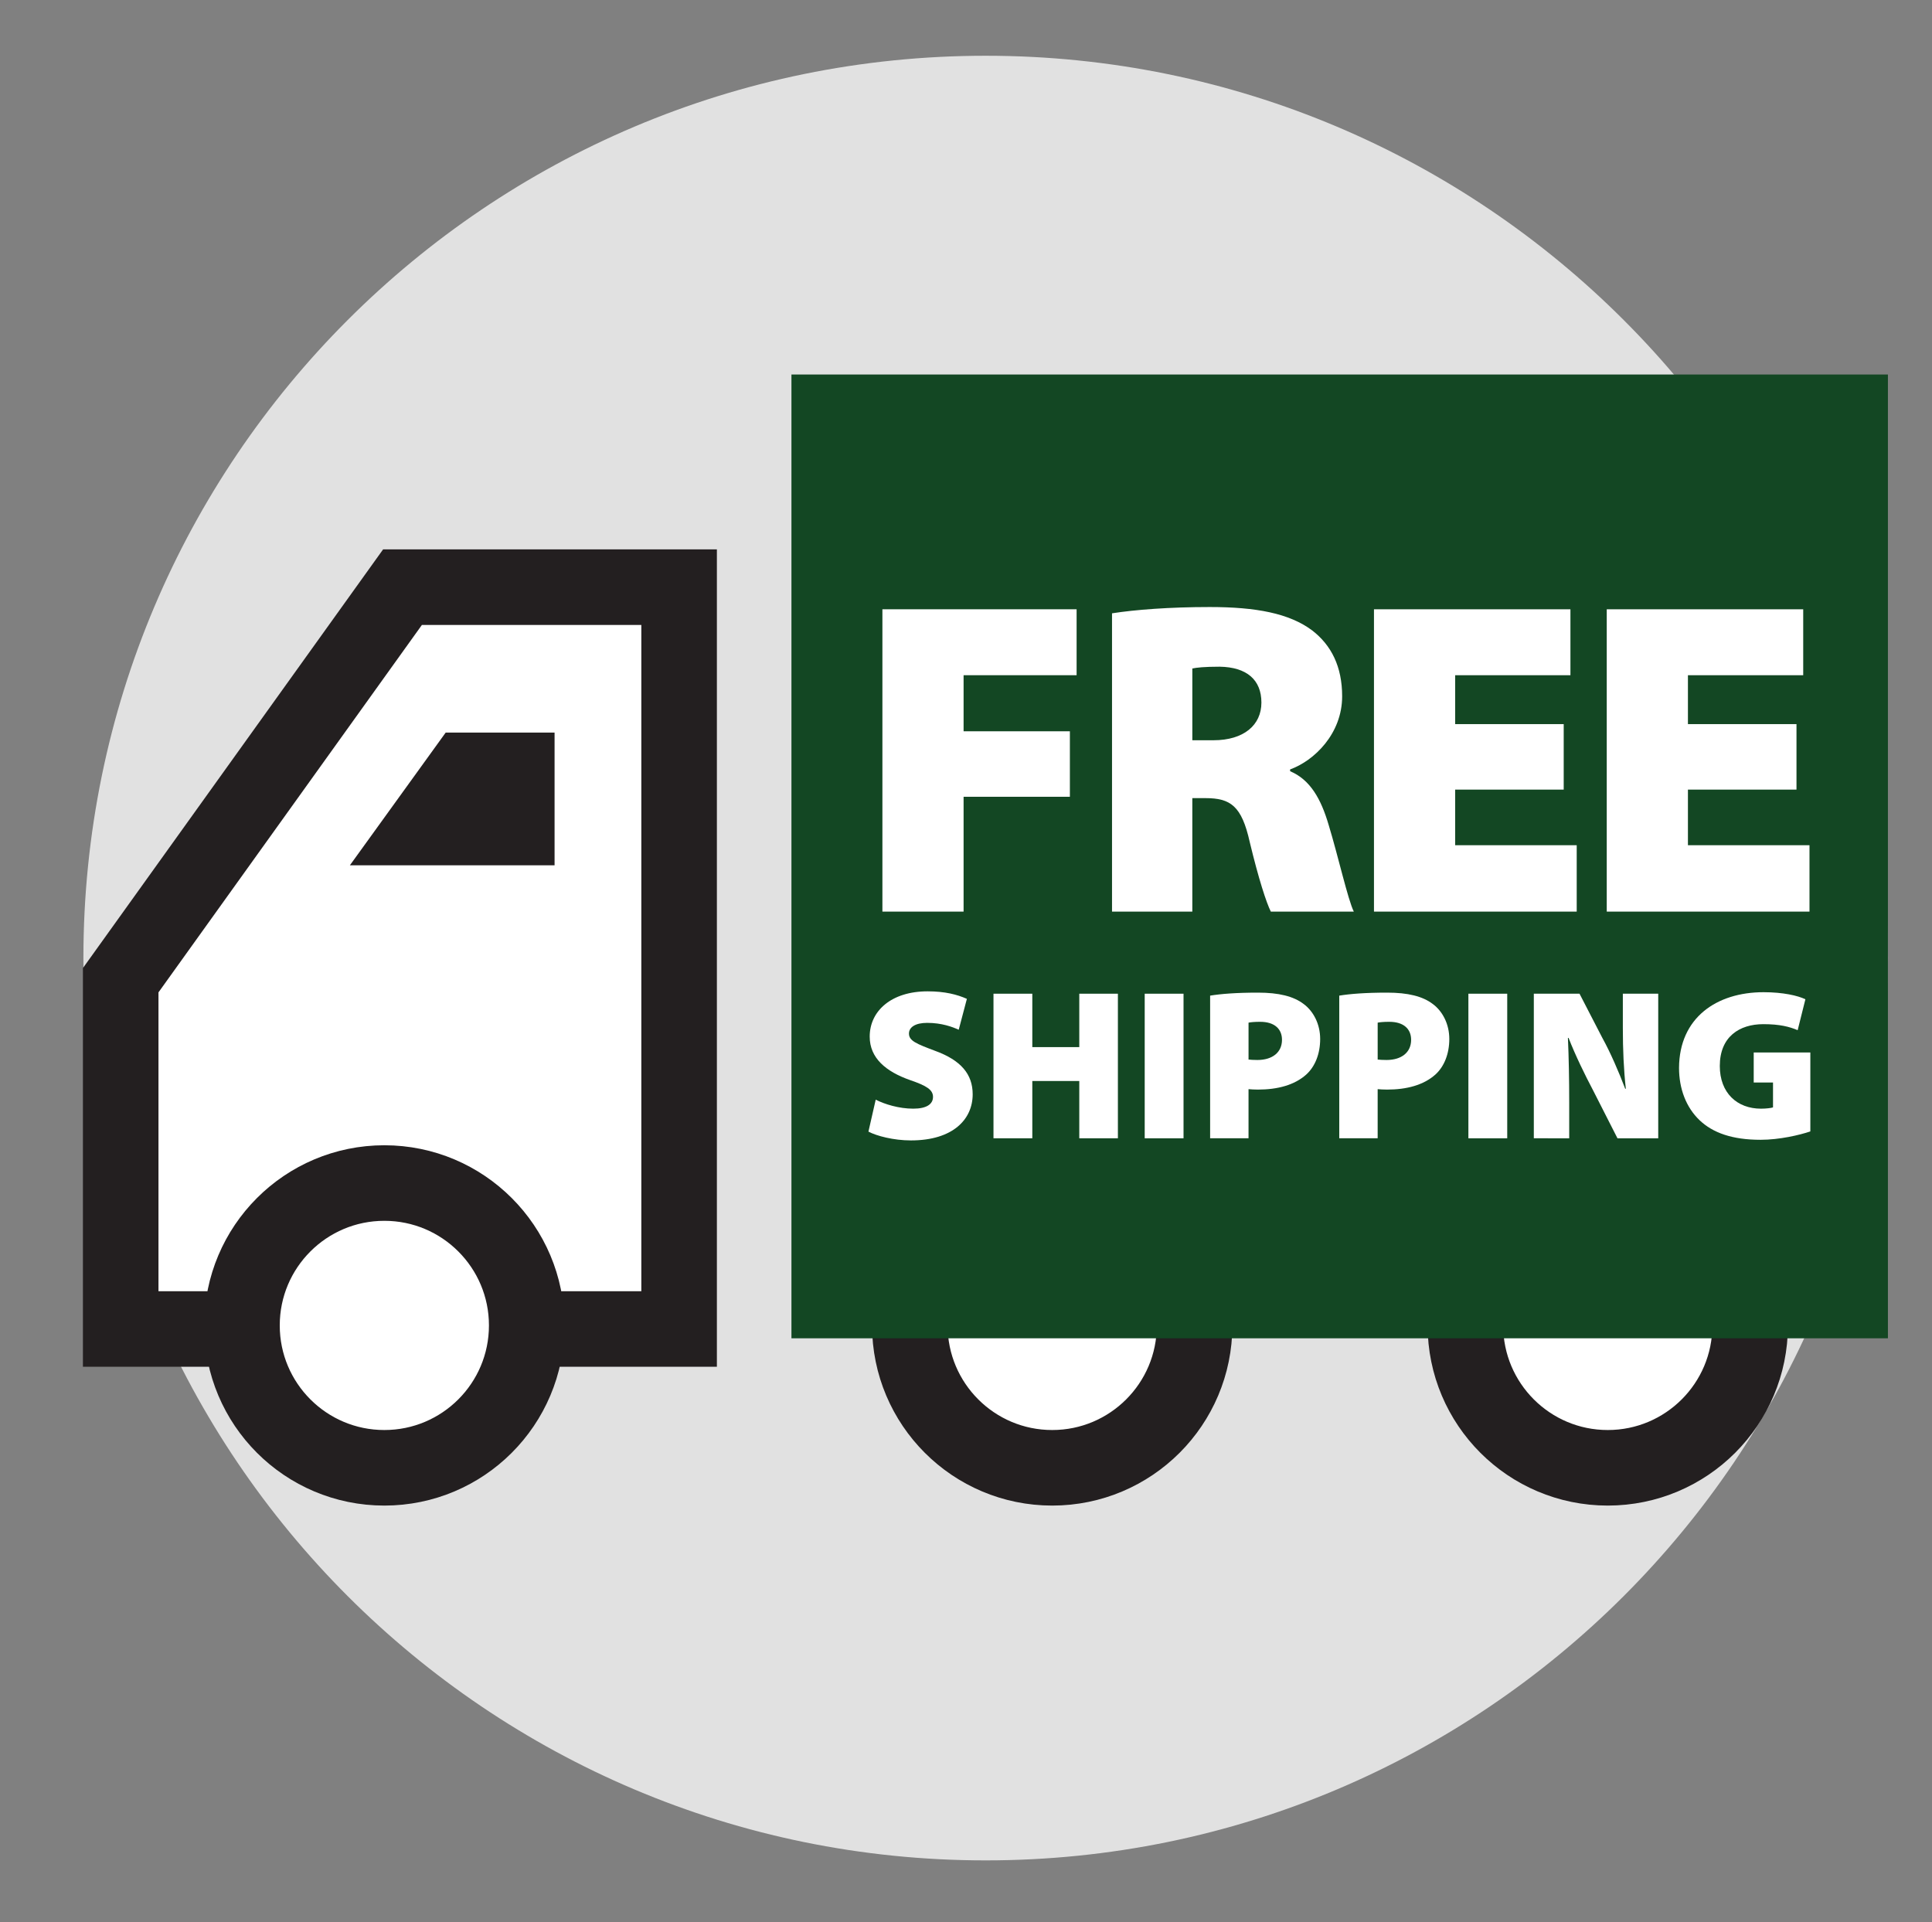 <?xml version="1.0" encoding="utf-8"?>
<!-- Generator: Adobe Illustrator 16.0.0, SVG Export Plug-In . SVG Version: 6.00 Build 0)  -->
<!DOCTYPE svg PUBLIC "-//W3C//DTD SVG 1.1//EN" "http://www.w3.org/Graphics/SVG/1.1/DTD/svg11.dtd">
<svg version="1.1" id="Layer_1" xmlns="http://www.w3.org/2000/svg" xmlns:xlink="http://www.w3.org/1999/xlink" x="0px" y="0px"
	 width="156.567px" height="155.759px" viewBox="0 0 156.567 155.759" enable-background="new 0 0 156.567 155.759"
	 xml:space="preserve">
<rect x="0" y="0" width="156.567" height="155.759" fill="#808080" stroke="none"/>
<g>
	<defs>
		<rect id="SVGID_1_" x="6" y="4.518" width="147" height="146.241"/>
	</defs>
	<clipPath id="SVGID_2_">
		<use xlink:href="#SVGID_1_"  overflow="visible"/>
	</clipPath>
	<path clip-path="url(#SVGID_2_)" fill-rule="evenodd" clip-rule="evenodd" fill="#E1E1E1" d="M153,77.639
		c0,40.382-32.738,73.121-73.121,73.121s-73.12-32.738-73.12-73.121c0-40.383,32.737-73.121,73.12-73.121S153,37.255,153,77.639"/>
	<polygon clip-path="url(#SVGID_2_)" fill-rule="evenodd" clip-rule="evenodd" fill="#FFFFFF" points="55.034,47.581 
		55.034,107.697 9.781,107.697 9.781,79.435 32.619,47.581 	"/>
	<polygon clip-path="url(#SVGID_2_)" fill="none" stroke="#231F20" stroke-width="6.123" stroke-miterlimit="10" points="
		55.034,47.581 55.034,107.697 9.781,107.697 9.781,79.435 32.619,47.581 	"/>
	<path clip-path="url(#SVGID_2_)" fill-rule="evenodd" clip-rule="evenodd" fill="#FFFFFF" d="M96.808,107.408
		c0-6.372-5.166-11.538-11.538-11.538s-11.538,5.166-11.538,11.538s5.166,11.538,11.538,11.538S96.808,113.78,96.808,107.408"/>
	
		<circle clip-path="url(#SVGID_2_)" fill="none" stroke="#231F20" stroke-width="6.123" stroke-miterlimit="10" cx="85.27" cy="107.408" r="11.538"/>
	<path clip-path="url(#SVGID_2_)" fill-rule="evenodd" clip-rule="evenodd" fill="#FFFFFF" d="M141.83,107.408
		c0-6.372-5.166-11.538-11.539-11.538c-6.372,0-11.537,5.166-11.537,11.538s5.165,11.538,11.537,11.538
		C136.664,118.946,141.83,113.78,141.83,107.408"/>
	
		<circle clip-path="url(#SVGID_2_)" fill="none" stroke="#231F20" stroke-width="6.123" stroke-miterlimit="10" cx="130.292" cy="107.408" r="11.538"/>
	
		<rect x="64.138" y="30.349" clip-path="url(#SVGID_2_)" fill-rule="evenodd" clip-rule="evenodd" fill="#134723" width="88.857" height="78.102"/>
	<polygon clip-path="url(#SVGID_2_)" fill-rule="evenodd" clip-rule="evenodd" fill="#231F20" points="36.119,59.364 28.355,70.12 
		44.942,70.12 44.942,59.364 	"/>
	<polygon clip-path="url(#SVGID_2_)" fill="#FFFFFF" points="71.509,49.374 87.247,49.374 87.247,54.717 78.088,54.717 
		78.088,59.261 86.702,59.261 86.702,64.568 78.088,64.568 78.088,73.874 71.509,73.874 	"/>
	<path clip-path="url(#SVGID_2_)" fill="#FFFFFF" d="M90.118,49.701c1.854-0.291,4.653-0.509,7.925-0.509
		c3.744,0,6.433,0.509,8.287,1.89c1.563,1.2,2.436,2.945,2.436,5.344c0,3.053-2.29,5.234-4.217,5.925v0.145
		c1.636,0.691,2.508,2.254,3.126,4.362c0.765,2.508,1.563,6.07,2.036,7.015h-6.725c-0.363-0.726-0.981-2.617-1.708-5.634
		c-0.654-2.944-1.564-3.562-3.6-3.562h-1.054v9.196h-6.507V49.701z M96.625,59.988h1.708c2.472,0,3.89-1.236,3.89-3.053
		c0-1.854-1.199-2.872-3.381-2.908c-1.236,0-1.89,0.072-2.217,0.146V59.988z"/>
	<polygon clip-path="url(#SVGID_2_)" fill="#FFFFFF" points="126.721,63.987 117.924,63.987 117.924,68.494 127.775,68.494 
		127.775,73.874 111.345,73.874 111.345,49.375 127.266,49.375 127.266,54.718 117.924,54.718 117.924,58.68 126.721,58.68 	"/>
	<polygon clip-path="url(#SVGID_2_)" fill="#FFFFFF" points="145.585,63.987 136.788,63.987 136.788,68.494 146.639,68.494 
		146.639,73.874 130.209,73.874 130.209,49.375 146.13,49.375 146.13,54.718 136.788,54.718 136.788,58.68 145.585,58.68 	"/>
	<path clip-path="url(#SVGID_2_)" fill="#FFFFFF" d="M70.967,89.114c0.713,0.365,1.878,0.729,3.042,0.729
		c1.078,0,1.601-0.364,1.601-0.955c0-0.574-0.522-0.904-1.844-1.356c-1.981-0.695-3.286-1.79-3.286-3.529
		c0-2.067,1.739-3.668,4.694-3.668c1.408,0,2.399,0.261,3.181,0.609l-0.661,2.503c-0.504-0.227-1.373-0.557-2.555-0.557
		c-0.956,0-1.478,0.348-1.478,0.869c0,0.592,0.626,0.834,2.104,1.392c2.104,0.764,3.06,1.894,3.06,3.528
		c0,2.017-1.582,3.737-5.006,3.737c-1.408,0-2.781-0.364-3.442-0.713L70.967,89.114z"/>
	<polygon clip-path="url(#SVGID_2_)" fill="#FFFFFF" points="83.657,80.527 83.657,84.855 87.464,84.855 87.464,80.527 
		90.593,80.527 90.593,92.243 87.464,92.243 87.464,87.601 83.657,87.601 83.657,92.243 80.511,92.243 80.511,80.527 	"/>
	<rect x="92.766" y="80.527" clip-path="url(#SVGID_2_)" fill="#FFFFFF" width="3.146" height="11.717"/>
	<path clip-path="url(#SVGID_2_)" fill="#FFFFFF" d="M98.067,80.683c0.852-0.139,2.086-0.243,3.877-0.243
		c1.686,0,2.885,0.295,3.702,0.921c0.8,0.591,1.339,1.634,1.339,2.833c0,1.183-0.4,2.226-1.13,2.886
		c-0.956,0.853-2.329,1.217-3.911,1.217c-0.296,0-0.574-0.017-0.765-0.035v3.981h-3.112V80.683z M101.18,85.863
		c0.174,0.018,0.382,0.035,0.713,0.035c1.233,0,1.998-0.626,1.998-1.635c0-0.869-0.591-1.459-1.773-1.459
		c-0.469,0-0.782,0.035-0.938,0.068V85.863z"/>
	<path clip-path="url(#SVGID_2_)" fill="#FFFFFF" d="M108.532,80.683c0.852-0.139,2.086-0.243,3.877-0.243
		c1.686,0,2.885,0.295,3.702,0.921c0.8,0.591,1.339,1.634,1.339,2.833c0,1.183-0.4,2.226-1.13,2.886
		c-0.956,0.853-2.329,1.217-3.911,1.217c-0.296,0-0.574-0.017-0.765-0.035v3.981h-3.112V80.683z M111.645,85.863
		c0.174,0.018,0.382,0.035,0.713,0.035c1.233,0,1.998-0.626,1.998-1.635c0-0.869-0.591-1.459-1.773-1.459
		c-0.469,0-0.782,0.035-0.938,0.068V85.863z"/>
	<rect x="118.997" y="80.527" clip-path="url(#SVGID_2_)" fill="#FFFFFF" width="3.147" height="11.717"/>
	<path clip-path="url(#SVGID_2_)" fill="#FFFFFF" d="M124.299,92.243V80.527h3.703l1.859,3.598c0.644,1.164,1.321,2.729,1.844,4.104
		h0.051c-0.173-1.549-0.243-3.182-0.243-4.938v-2.764h2.868v11.716h-3.303l-1.981-3.894c-0.661-1.252-1.426-2.816-1.982-4.241
		h-0.052c0.069,1.582,0.104,3.354,0.104,5.249v2.886H124.299z"/>
	<path clip-path="url(#SVGID_2_)" fill="#FFFFFF" d="M146.706,91.687c-0.869,0.295-2.503,0.678-4.033,0.678
		c-2.312,0-3.876-0.574-4.937-1.582c-1.095-1.043-1.669-2.555-1.669-4.242c0.018-4.066,3.042-6.136,6.85-6.136
		c1.581,0,2.781,0.278,3.39,0.573l-0.626,2.504c-0.66-0.278-1.443-0.487-2.781-0.487c-1.931,0-3.529,1.008-3.529,3.39
		c0,2.19,1.408,3.459,3.338,3.459c0.417,0,0.834-0.052,0.974-0.104v-2.018h-1.564V85.29h4.589V91.687z"/>
	<path clip-path="url(#SVGID_2_)" fill-rule="evenodd" clip-rule="evenodd" fill="#FFFFFF" d="M42.685,107.408
		c0-6.372-5.166-11.538-11.538-11.538c-6.371,0-11.537,5.166-11.537,11.538s5.166,11.538,11.537,11.538
		C37.519,118.946,42.685,113.78,42.685,107.408"/>
	
		<circle clip-path="url(#SVGID_2_)" fill="none" stroke="#231F20" stroke-width="6.123" stroke-miterlimit="10" cx="31.147" cy="107.408" r="11.538"/>
</g>
</svg>
